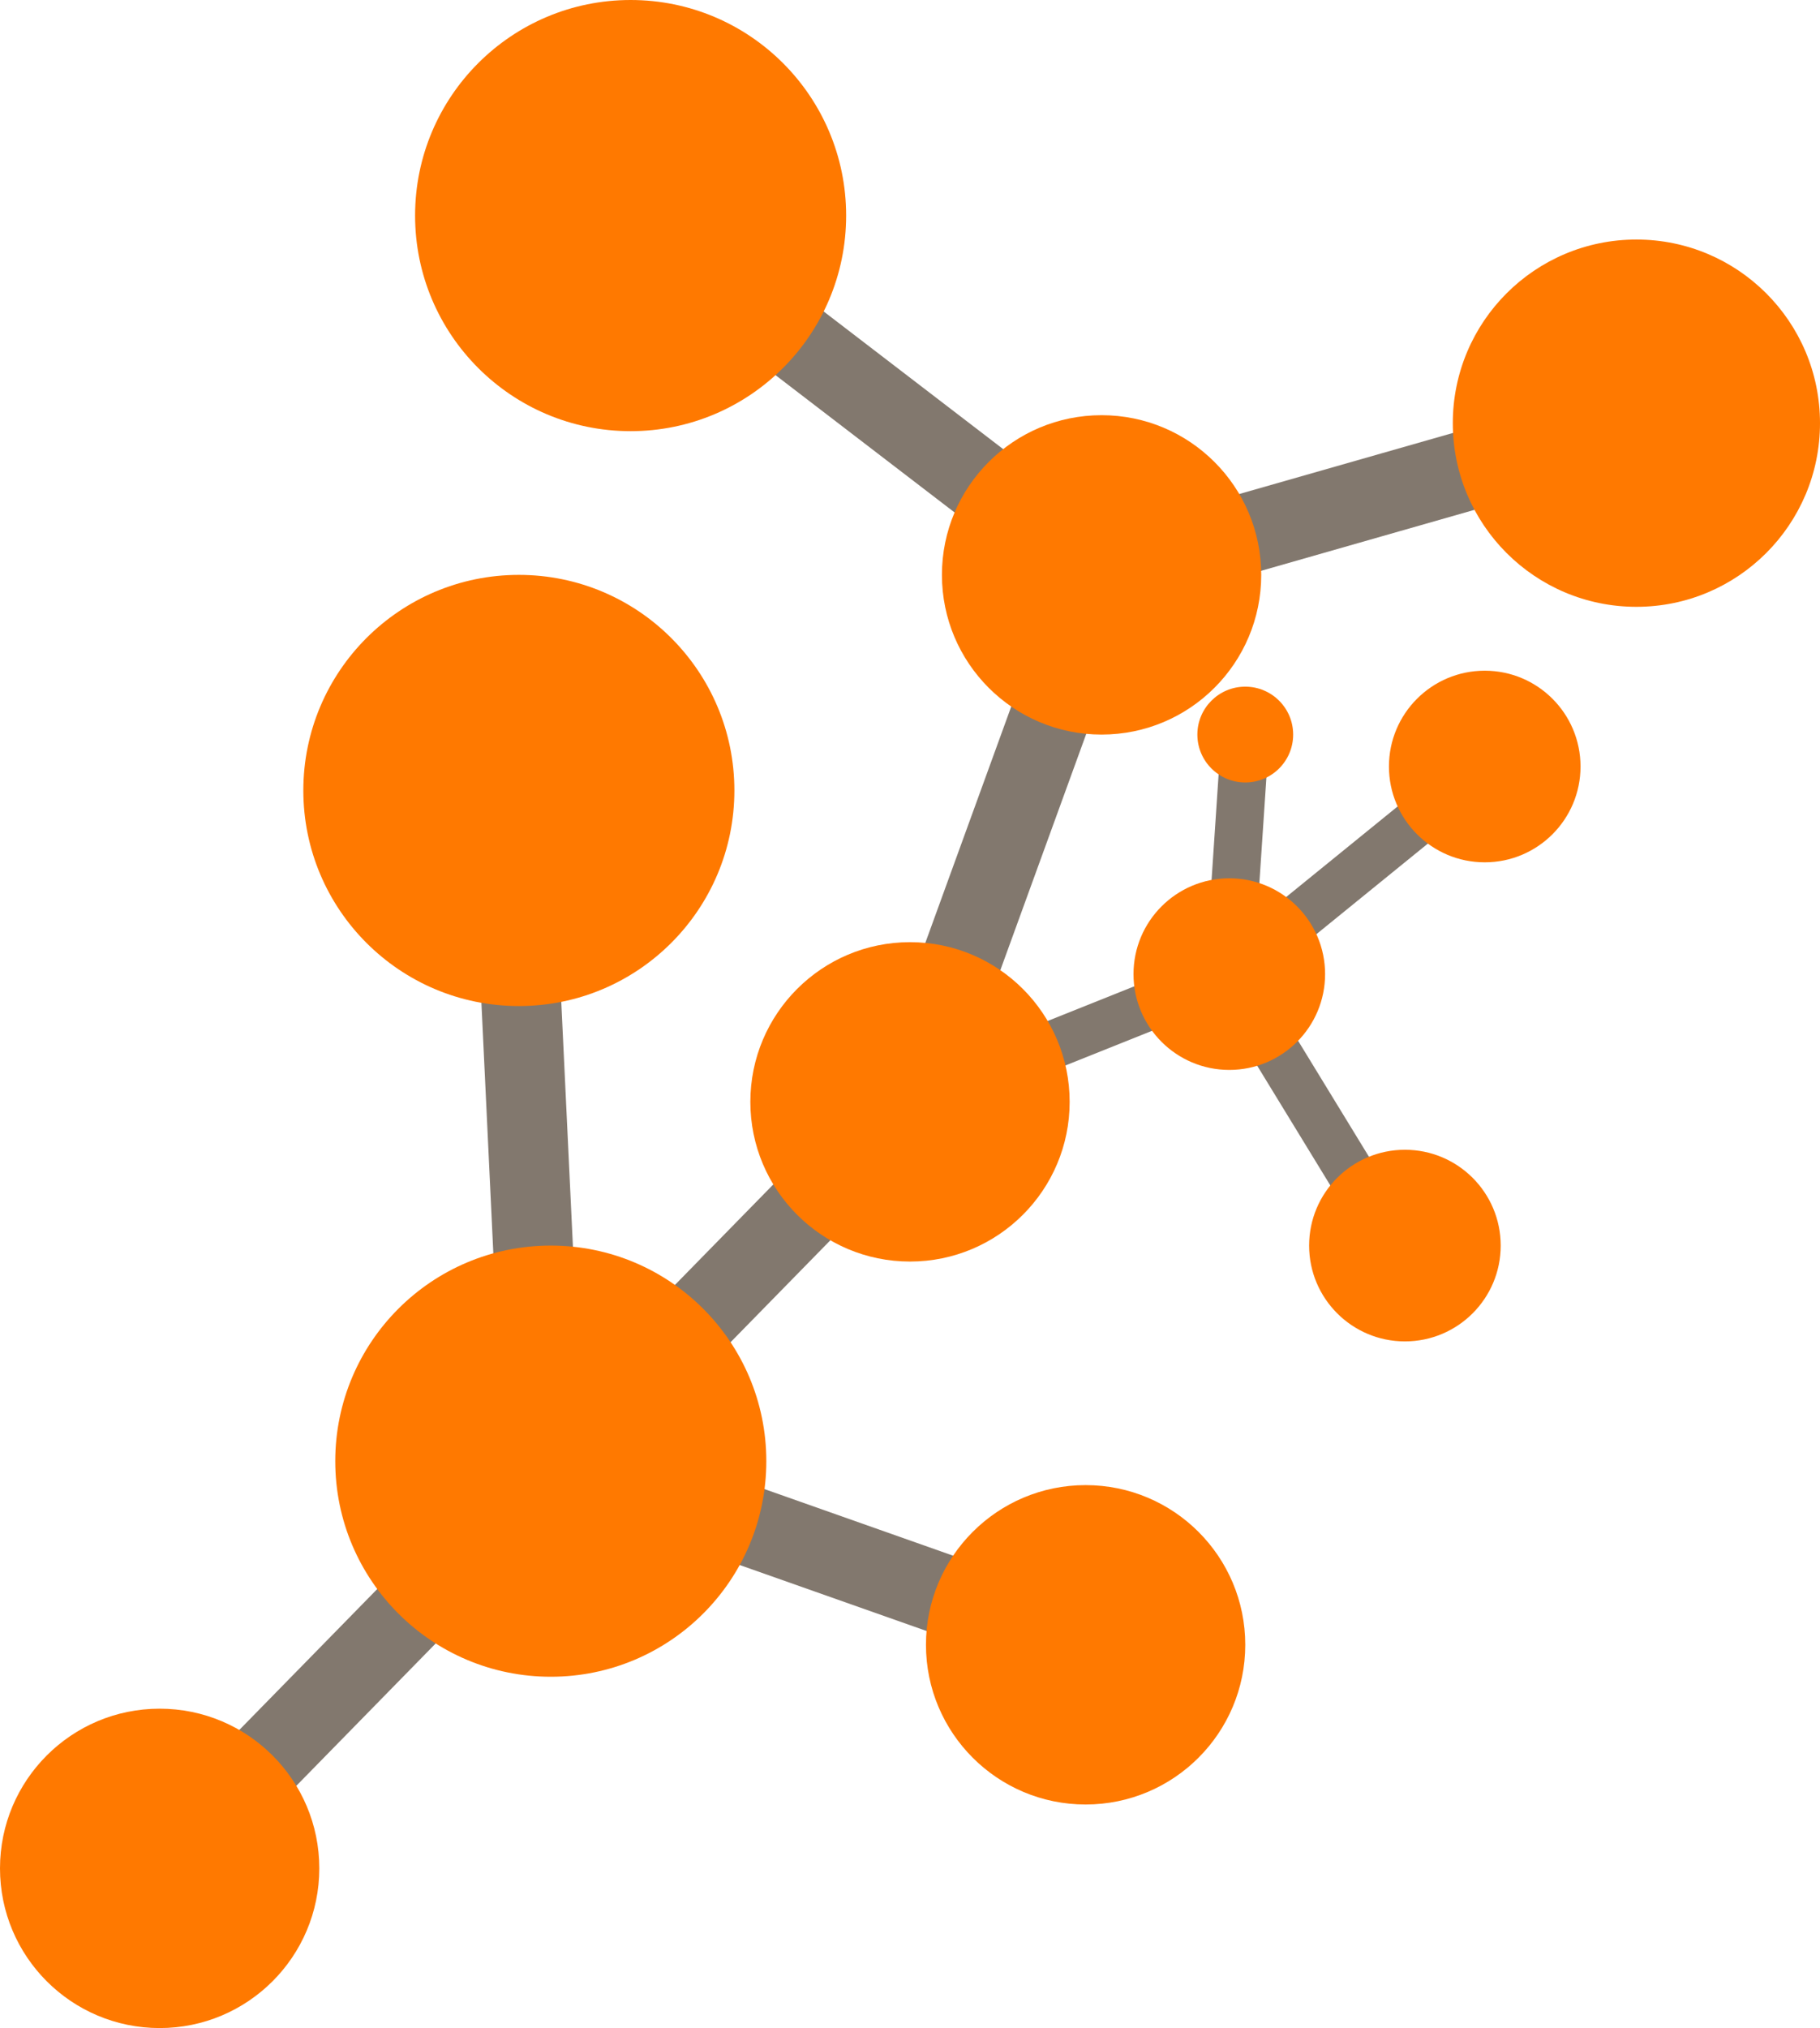 <?xml version="1.0" encoding="UTF-8"?>
<svg width="114px" height="127px" viewBox="0 0 114 127" version="1.1" xmlns="http://www.w3.org/2000/svg" xmlns:xlink="http://www.w3.org/1999/xlink">
    <title>icon-molecules</title>
    <g id="DEV-Design---Tretten-BrandPro" stroke="none" stroke-width="1" fill="none" fill-rule="evenodd">
        <g id="TRE.1.0-About" transform="translate(-358, -1033)">
            <g id="SLAB-1" transform="translate(0, 658)">
                <g id="icon-molecules" transform="translate(358, 375)">
                    <polyline id="Path-7" stroke="#82786E" stroke-width="5" points="32 49 34 91 68 103"></polyline>
                    <polyline id="Path-8" stroke="#82786E" stroke-width="3" points="78 46 77 61 88 79"></polyline>
                    <polyline id="Path-10" stroke="#82786E" stroke-width="5" points="69 36 57 69 10 117"></polyline>
                    <polyline id="Path-11" stroke="#82786E" stroke-width="3" points="93 48 77 61 57 69"></polyline>
                    <polyline id="Path-6" stroke="#82786E" stroke-width="5" points="39 13 69 36 104 26"></polyline>
                    <circle id="Oval" fill="#FF7900" cx="39.5" cy="13.5" r="13.5"></circle>
                    <circle id="Oval" fill="#FF7900" cx="32.5" cy="49.5" r="13.5"></circle>
                    <circle id="Oval" fill="#FF7900" cx="34.5" cy="91.5" r="13.5"></circle>
                    <circle id="Oval" fill="#FF7900" cx="102.5" cy="26.5" r="11.5"></circle>
                    <circle id="Oval" fill="#FF7900" cx="69" cy="36" r="10"></circle>
                    <circle id="Oval" fill="#FF7900" cx="10" cy="117" r="10"></circle>
                    <circle id="Oval" fill="#FF7900" cx="57" cy="69" r="10"></circle>
                    <circle id="Oval" fill="#FF7900" cx="68" cy="103" r="10"></circle>
                    <circle id="Oval" fill="#FF7900" cx="77" cy="61" r="6"></circle>
                    <circle id="Oval" fill="#FF7900" cx="93" cy="48" r="6"></circle>
                    <circle id="Oval" fill="#FF7900" cx="88" cy="78" r="6"></circle>
                    <circle id="Oval" fill="#FF7900" cx="78" cy="46" r="3"></circle>
                </g>
            </g>
        </g>
    </g>
</svg>